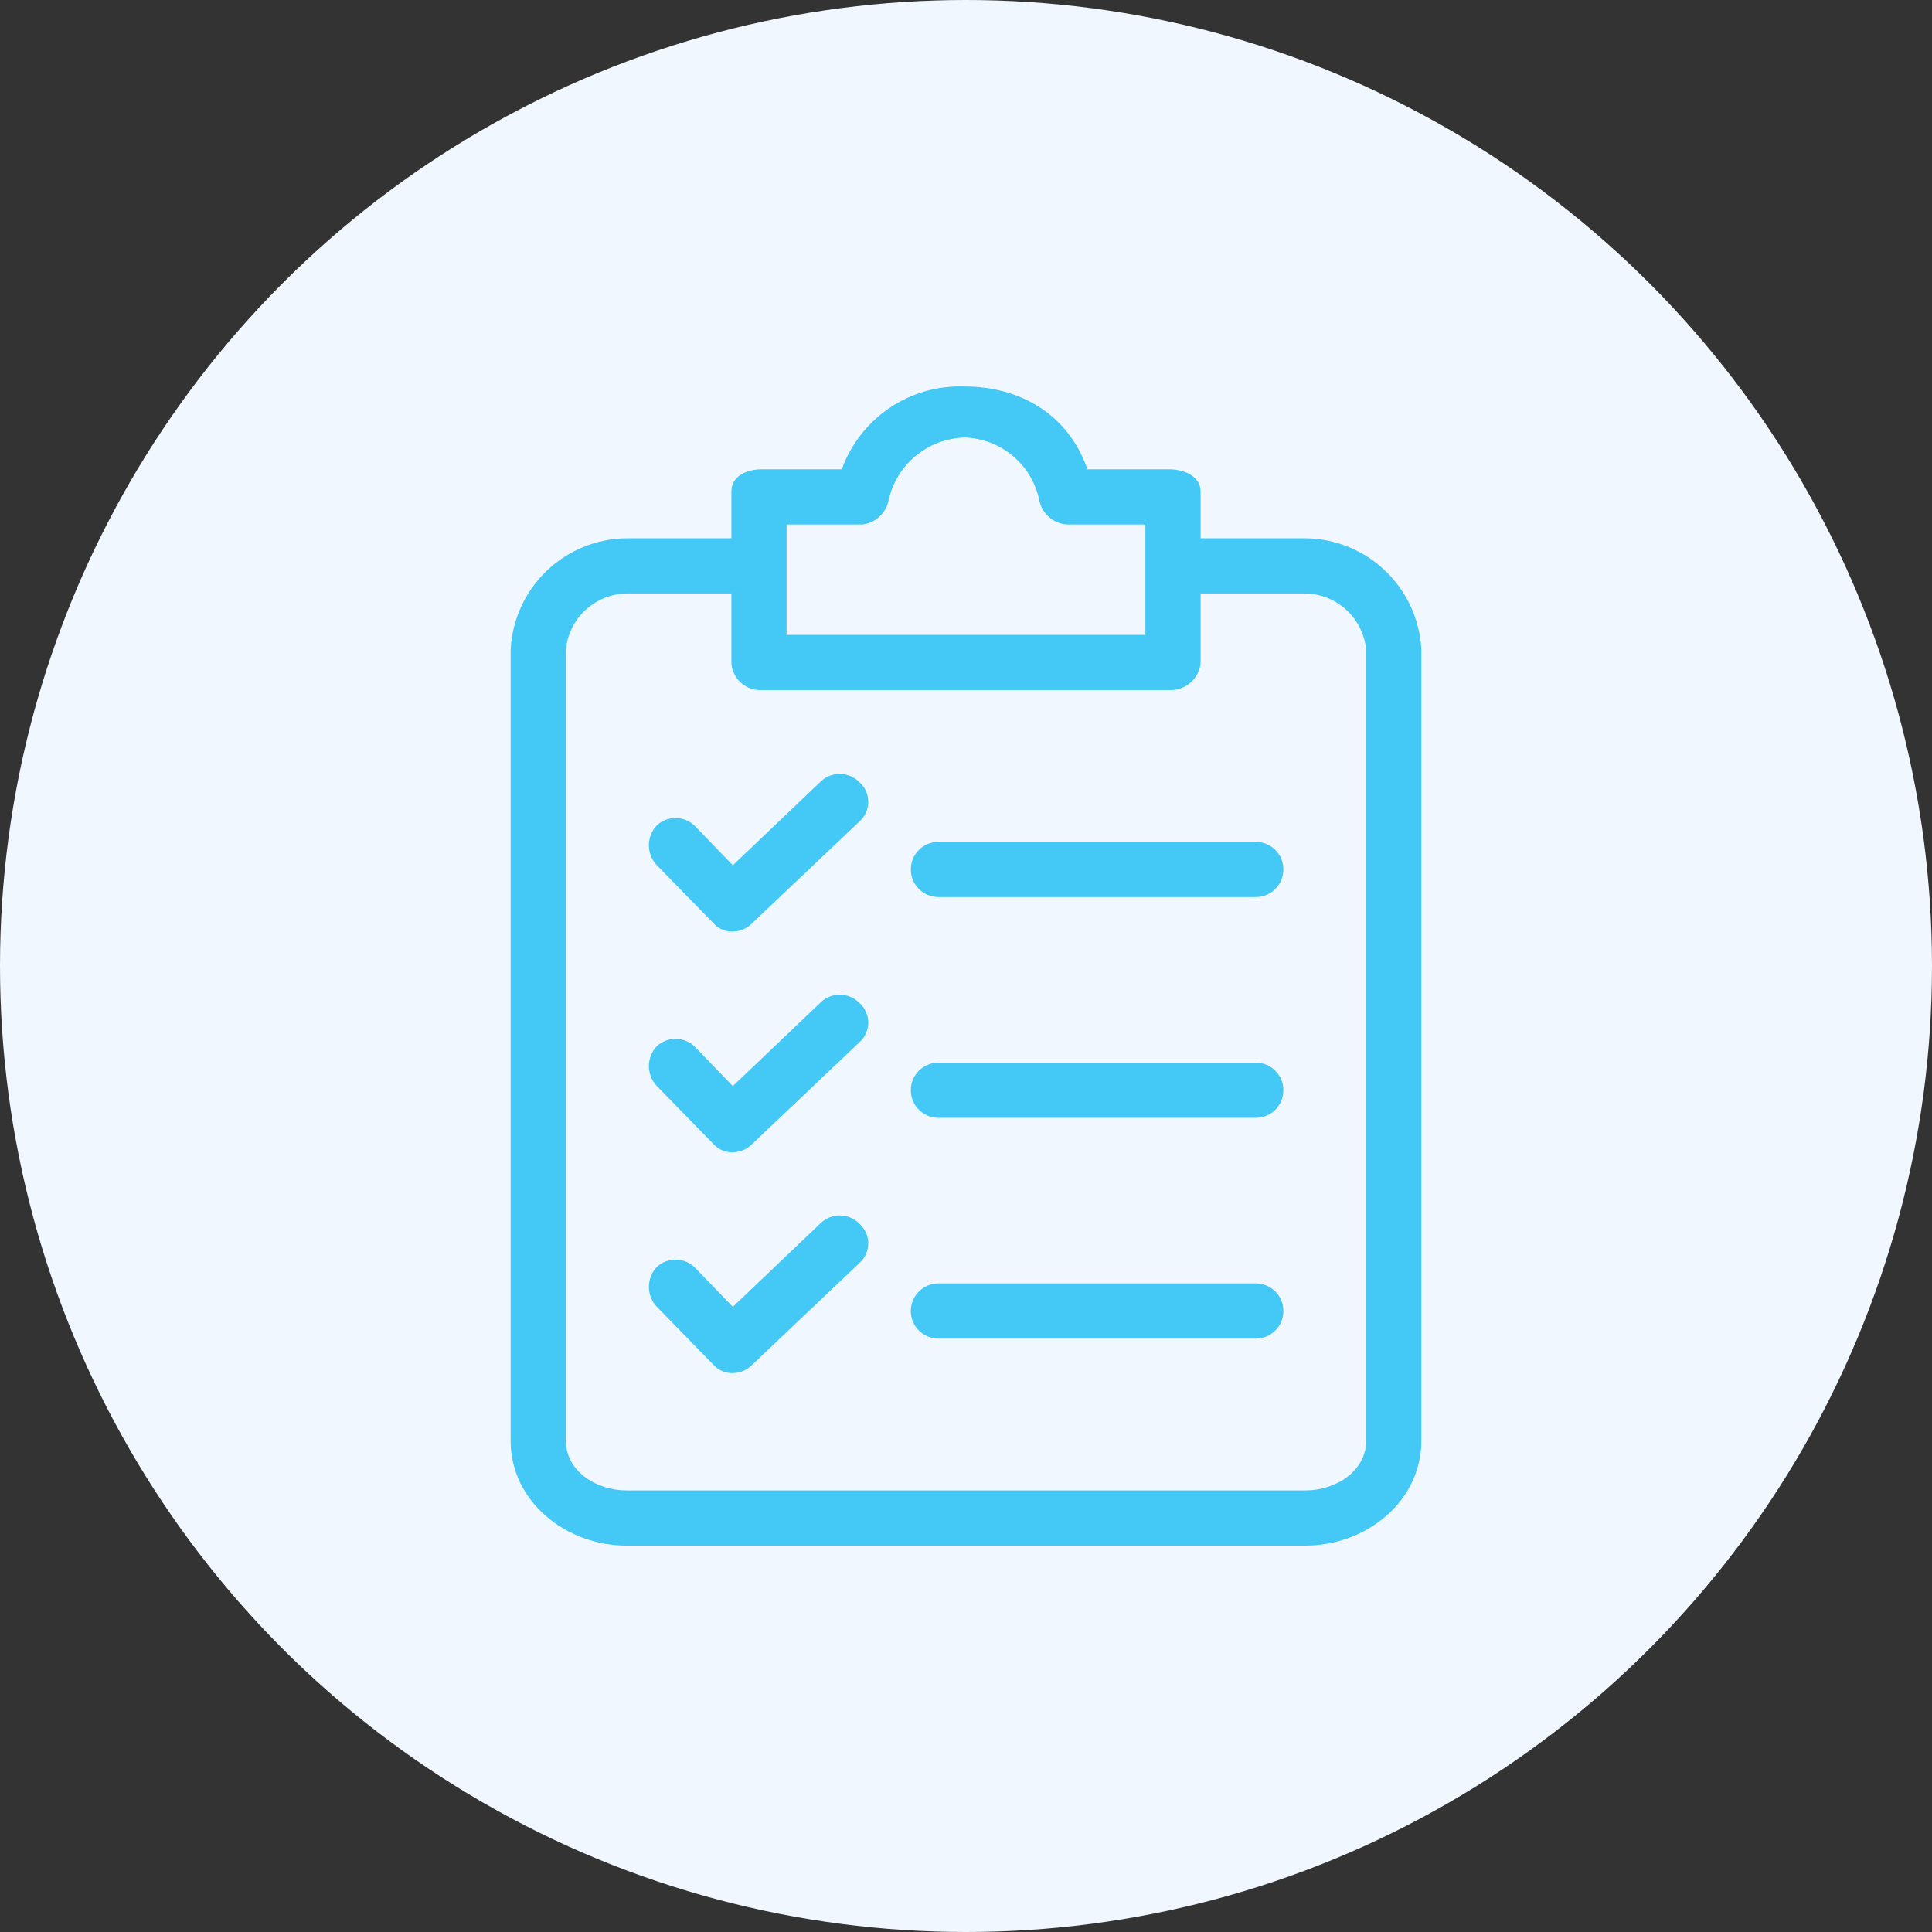 <svg width="60" height="60" viewBox="0 0 60 60" fill="none" xmlns="http://www.w3.org/2000/svg">
<rect x="0" y="0" width="60" height="60" fill="#333333" stroke="none"/>
<circle cx="30" cy="30" r="30" fill="#F1F7FE"/>
<path d="M40.542 16.717H37.285V15.26C37.285 14.788 36.771 14.574 36.3 14.574H33.771C33.172 12.86 31.672 12.003 29.957 12.003C28.262 11.939 26.72 12.979 26.143 14.574H23.658C23.186 14.574 22.715 14.788 22.715 15.26V16.717H19.458C17.528 16.737 15.949 18.26 15.858 20.188V44.743C15.858 46.629 17.573 48 19.458 48H40.542C42.428 48 44.142 46.629 44.142 44.743V20.188C44.051 18.26 42.472 16.737 40.542 16.717ZM24.429 16.288H26.786C27.198 16.238 27.528 15.925 27.6 15.517C27.854 14.412 28.824 13.618 29.957 13.588C31.081 13.622 32.035 14.418 32.272 15.517C32.348 15.939 32.701 16.256 33.129 16.288H35.571V19.716H24.429V16.288ZM42.428 44.743C42.428 45.686 41.485 46.286 40.542 46.286H19.458C18.515 46.286 17.573 45.686 17.573 44.743V20.188C17.66 19.206 18.473 18.449 19.458 18.431H22.715V20.616C22.76 21.097 23.176 21.456 23.658 21.431H36.3C36.79 21.457 37.219 21.103 37.285 20.616V18.431H40.542C41.527 18.449 42.34 19.206 42.428 20.188V44.743H42.428Z" fill="#44C8F5"/>
<path d="M26.701 31.158C26.379 30.82 25.846 30.8 25.501 31.116L22.758 33.73L21.601 32.53C21.28 32.191 20.746 32.172 20.401 32.487C20.069 32.835 20.069 33.382 20.401 33.73L22.158 35.529C22.31 35.7 22.53 35.794 22.758 35.787C22.984 35.783 23.2 35.691 23.358 35.529L26.701 32.358C27.032 32.054 27.054 31.539 26.75 31.208C26.735 31.191 26.718 31.174 26.701 31.158Z" fill="#44C8F5"/>
<path d="M39 33.001H29.143C28.67 33.001 28.286 33.385 28.286 33.858C28.286 34.332 28.67 34.715 29.143 34.715H39C39.473 34.715 39.857 34.332 39.857 33.858C39.857 33.385 39.473 33.001 39 33.001Z" fill="#44C8F5"/>
<path d="M26.701 24.302C26.379 23.963 25.846 23.944 25.501 24.259L22.758 26.873L21.601 25.673C21.28 25.334 20.746 25.315 20.401 25.63C20.069 25.978 20.069 26.525 20.401 26.873L22.158 28.673C22.31 28.843 22.53 28.937 22.758 28.93C22.984 28.927 23.2 28.834 23.358 28.673L26.701 25.502C27.032 25.198 27.054 24.683 26.75 24.351C26.735 24.334 26.718 24.318 26.701 24.302Z" fill="#44C8F5"/>
<path d="M39 26.145H29.143C28.67 26.145 28.286 26.528 28.286 27.002C28.286 27.475 28.67 27.859 29.143 27.859H39C39.473 27.859 39.857 27.475 39.857 27.002C39.857 26.528 39.473 26.145 39 26.145Z" fill="#44C8F5"/>
<path d="M26.701 38.015C26.379 37.676 25.846 37.657 25.501 37.972L22.758 40.586L21.601 39.386C21.28 39.047 20.746 39.029 20.401 39.343C20.069 39.691 20.069 40.239 20.401 40.586L22.158 42.386C22.31 42.556 22.53 42.651 22.758 42.643C22.984 42.64 23.2 42.548 23.358 42.386L26.701 39.215C27.032 38.911 27.054 38.396 26.75 38.065C26.735 38.047 26.718 38.031 26.701 38.015Z" fill="#44C8F5"/>
<path d="M39 39.858H29.143C28.67 39.858 28.286 40.242 28.286 40.715C28.286 41.188 28.67 41.572 29.143 41.572H39C39.473 41.572 39.857 41.188 39.857 40.715C39.857 40.242 39.473 39.858 39 39.858Z" fill="#44C8F5"/>
</svg>
